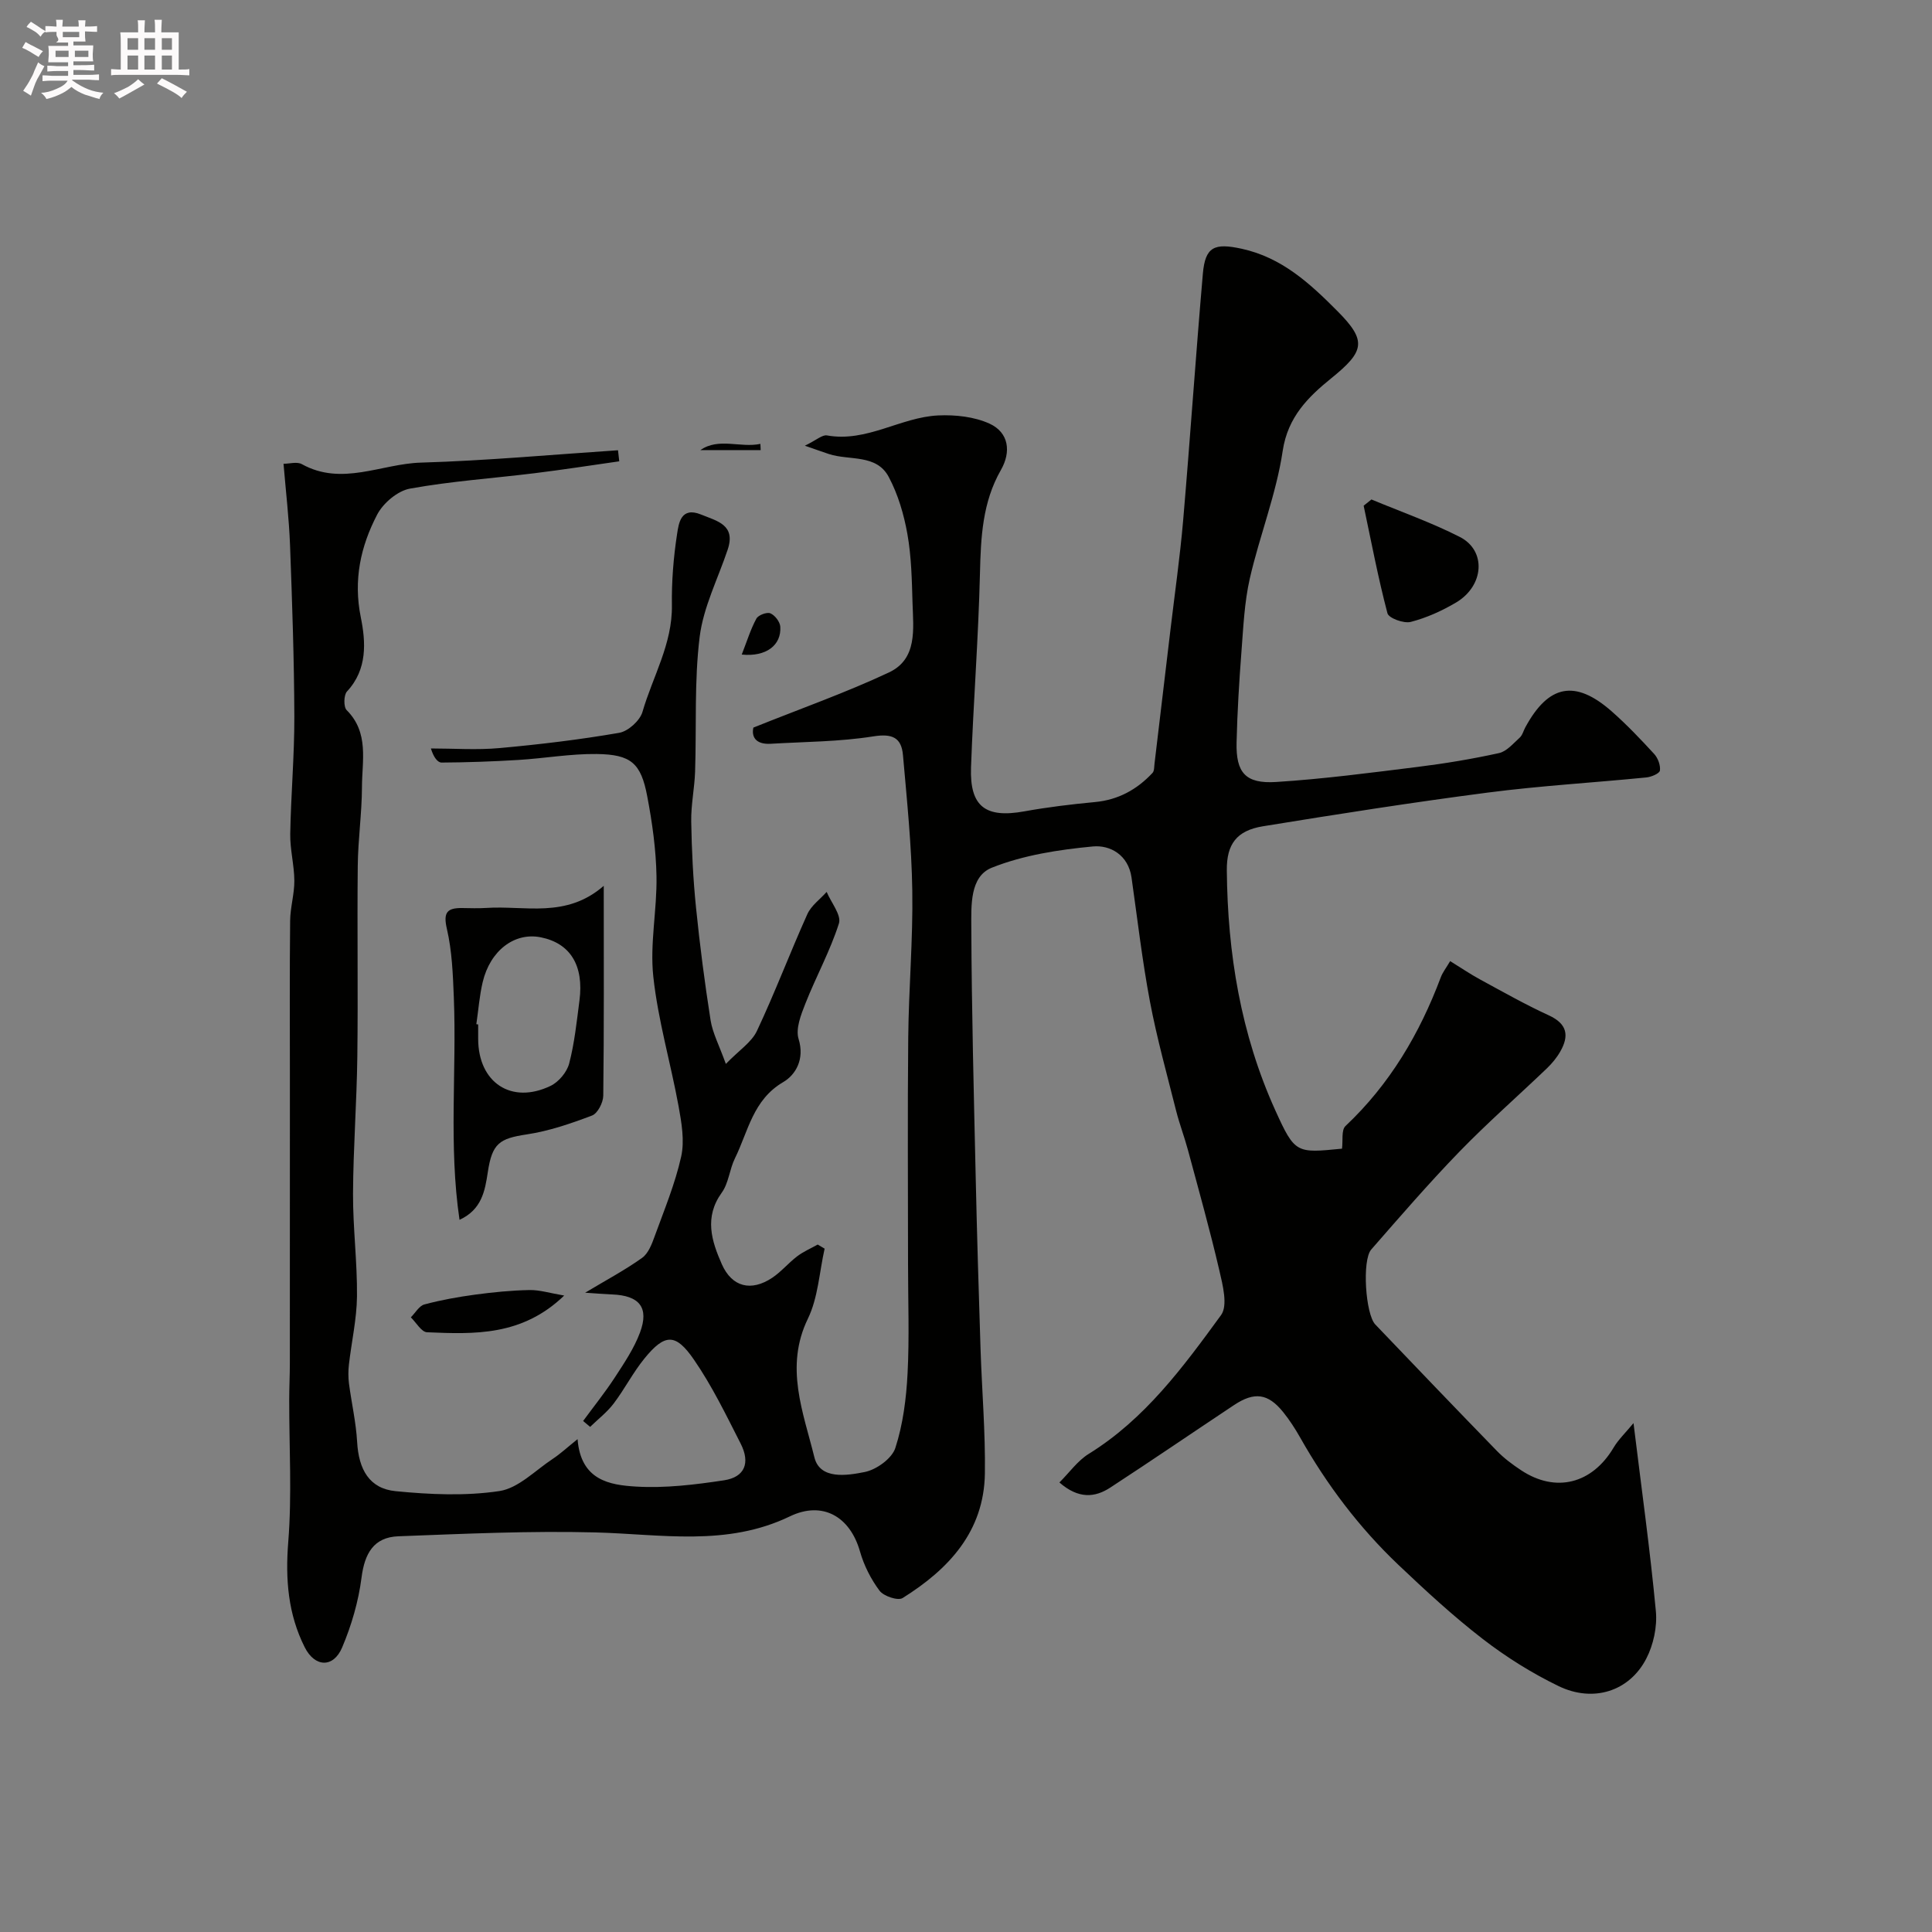 <svg enable-background="new 0 0 400 400" viewBox="0 0 400 400" xmlns="http://www.w3.org/2000/svg"><rect x="0" y="0" width="400" height="400" fill="#808080" stroke="none"/><path d="m6.8 9.5c.6.3 1.3.7 2.1 1.1-.4.4-.7.8-.9 1.2-.7-.4-1.3-.8-1.8-1.1s-1.1-.6-1.6-.8c.2-.4.5-.8.7-1.2.4.2.8.5 1.5.8zm.9 6.9c-.3.6-.5 1.1-.7 1.7s-.4 1.1-.6 1.7c-.6-.4-1.1-.7-1.6-1 .7-1 1.2-1.8 1.5-2.4.3-.5.6-1.1.8-1.7.3-.6.5-1.2.8-1.8.3.3.8.6 1.3.8-.7 1.3-1.2 2.2-1.5 2.7zm.1-11c.4.3 1 .7 1.7 1.1-.5.2-.8.6-1.1 1.1-.5-.6-1-1-1.4-1.2s-.9-.6-1.5-.8c.2-.4.5-.7.9-1.1.5.3.9.6 1.4.9zm10.5 13.1c1 .4 2 .6 3.1.7-.4.4-.7.8-.8 1.3-.9-.2-1.9-.6-3-.9-1-.4-2-.9-2.8-1.6-.5.4-1.1.9-1.9 1.3s-1.9.9-3.3 1.2c-.1-.3-.5-.8-1.1-1.3 1 0 2.1-.3 3.2-.8 1.2-.5 1.9-1 2.3-1.7h-3.2c-.4 0-1 0-2 .1v-1.2c1 0 1.7.1 2 .1h3.3v-1h-2.3c-.2 0-.9 0-2 .1v-1.2c1.2 0 1.9.1 2 .1h2.3v-.8h-4.1c0-.7.1-1.2.1-1.6 0-.5 0-1.1-.1-1.8h4.1v-.7h-2.5c1-.6.1-1.1.1-1.6v-.6h-.5c-.4 0-1 0-1.8.1v-1.3c1.2 0 1.9.1 2.1.1h.2c0-.3 0-.8-.1-1.4h1.4c0 .6-.1 1-.1 1.4h3.4c0-.4 0-.8-.1-1.3h1.5c0 .4-.1.9-.1 1.3.7 0 1.5 0 2.5-.1v1.2c-1 0-1.8-.1-2.5-.1v.6c0 .3 0 .8.1 1.5h-2.5v.8h4.1c0 .7-.1 1.3-.1 1.8s0 1 .1 1.5h-4.1v.8h1.4c.8 0 1.8 0 2.9-.1v1.2c-1 0-1.9-.1-2.8-.1h-1.5v1h3.2c.3 0 1 0 2.1-.1v1.2c-1.1 0-1.8-.1-2.1-.1h-3.4l-.1.1c1.4 1 2.4 1.5 3.4 1.9zm-4.1-6.7v-1.3h-2.7v1.3zm2.2-4.1v-1.1h-3.4v1.1zm1.9 4.1v-1.3h-2.8v1.3z" fill="#fcfafa"/><path d="m37 6.7v2.3 5.4c1 0 1.8 0 2.2-.1v1.3c-.6 0-1.5-.1-2.5-.1h-11.9c-.7 0-1.3 0-1.8.1v-1.3c.5 0 1.1.1 2 .1v-5.2c0-1 0-1.8-.1-2.5h3.7c0-1.3 0-2.1-.1-2.5h1.5c0 .4-.1 1.3-.1 2.5h2.2c0-1.2 0-2.1-.1-2.6h1.5c0 .4-.1 1.3-.1 2.6zm-12.3 13.7c-.3-.4-.7-.8-1.1-1.1 1.1-.4 2.1-.9 2.9-1.3.8-.5 1.5-1 2.1-1.6.4.4.9.8 1.3 1.1-2.5 1.4-4.2 2.4-5.2 2.9zm3.9-10.1v-2.4h-2.2v2.4zm0 4.1v-2.9h-2.2v2.9zm3.5-4.1v-2.4h-2.2v2.4zm0 4.1v-2.9h-2.2v2.9zm.4 2.9 1-1.1c.6.3 1.4.7 2.5 1.3s2 1.1 2.7 1.5c-.4.4-.8.8-1.1 1.3-.8-.8-2.5-1.7-5.1-3zm3.1-7v-2.4h-2.1v2.4zm0 4.1v-2.9h-2.1v2.9z" fill="#fcfafa"/><g fill="#010100"><path d="m219.34 306.93c2.07-2.06 3.76-4.49 6.07-5.92 11.65-7.21 19.57-18 27.4-28.74 1.43-1.97.35-6.2-.35-9.21-1.95-8.39-4.28-16.68-6.52-25-.73-2.71-1.74-5.34-2.43-8.06-1.89-7.53-3.99-15.04-5.43-22.66-1.6-8.49-2.59-17.1-3.81-25.66-.67-4.68-4.42-6.77-8.01-6.43-7.08.67-14.38 1.79-20.92 4.4-4.58 1.83-4.25 7.9-4.24 12.35.07 17.27.52 34.54.91 51.81.26 11.82.62 23.64 1 35.46.28 8.6 1.02 17.21.9 25.8-.18 12.03-7.5 19.83-17.04 25.79-.96.6-3.91-.38-4.76-1.51-1.8-2.4-3.24-5.25-4.06-8.14-2.06-7.24-7.76-10.52-14.52-7.26-13.1 6.32-26.7 3.67-40.31 3.32-13.57-.35-27.17.29-40.74.8-5.11.19-6.99 3.56-7.63 8.56-.63 4.92-2.07 9.87-4.01 14.45-1.8 4.27-5.64 4.16-7.75-.03-3.45-6.85-4.03-14.08-3.41-21.81.78-9.76.18-19.63.2-29.45 0-2.53.13-5.06.13-7.59.01-19.67.01-39.33.01-59 0-10.86-.07-21.73.05-32.59.03-2.76.89-5.52.87-8.27-.02-3.22-.9-6.45-.85-9.67.14-8.1.87-16.2.85-24.3-.04-11.83-.45-23.65-.89-35.48-.21-5.52-.86-11.02-1.35-16.87 1.24 0 2.8-.48 3.8.08 8.29 4.6 16.45-.08 24.63-.32 13.62-.4 27.22-1.66 40.82-2.56.09.76.18 1.53.26 2.29-5.83.83-11.66 1.74-17.5 2.46-8.61 1.06-17.3 1.65-25.82 3.19-2.56.46-5.55 2.99-6.8 5.38-3.43 6.58-4.96 13.53-3.39 21.27 1.03 5.09 1.41 10.77-2.86 15.35-.68.73-.73 3.2-.07 3.86 4.68 4.68 3.18 10.5 3.17 15.95-.02 5.44-.82 10.87-.87 16.31-.14 13.17.08 26.33-.09 39.5-.12 9.44-.84 18.87-.89 28.31-.03 7.1.89 14.21.82 21.3-.05 4.71-1.13 9.41-1.67 14.12-.15 1.29-.15 2.64.01 3.93.53 4.04 1.46 8.04 1.69 12.09.32 5.72 2.53 9.66 7.96 10.2 7.12.7 14.47 1.03 21.49-.02 3.93-.59 7.42-4.27 11.04-6.66 1.55-1.02 2.93-2.31 5.15-4.09.66 8.55 6.68 9.5 12.12 9.82 6.03.36 12.19-.39 18.2-1.3 4.29-.65 5.49-3.59 3.44-7.61-3.02-5.93-5.94-11.98-9.71-17.43-3.72-5.38-5.95-5.42-10.22-.16-2.36 2.9-4.09 6.31-6.35 9.3-1.37 1.81-3.24 3.24-4.88 4.84-.48-.41-.97-.82-1.45-1.22 2.2-3 4.54-5.91 6.57-9.02 1.93-2.97 3.97-5.99 5.2-9.28 1.94-5.19-.11-7.68-5.78-7.9-1.72-.07-3.43-.22-5.57-.36 4.4-2.64 8.27-4.69 11.79-7.21 1.3-.93 2.03-2.88 2.62-4.52 1.98-5.44 4.22-10.84 5.47-16.45.73-3.29.08-7.02-.54-10.44-1.64-8.97-4.26-17.8-5.23-26.83-.74-6.82.79-13.85.66-20.78-.1-5.53-.88-11.11-1.92-16.56-1.3-6.86-3.35-8.65-10.46-8.74-5.4-.07-10.81.9-16.23 1.23-5.28.32-10.58.51-15.87.54-.83.01-1.67-1.09-2.23-2.92 4.74 0 9.51.35 14.22-.08 8.29-.75 16.58-1.74 24.78-3.16 1.85-.32 4.29-2.53 4.81-4.34 2.12-7.31 6.21-14.06 6.09-22.06-.07-4.91.32-9.88 1.07-14.74.34-2.2.76-5.76 4.97-4.05 3.33 1.36 7.23 2.13 5.51 7.26-2.01 6.01-5.03 11.89-5.8 18.05-1.14 9.21-.64 18.62-.95 27.94-.12 3.44-.86 6.87-.8 10.3.1 5.94.39 11.89.99 17.8.79 7.81 1.8 15.6 3.02 23.36.42 2.64 1.76 5.14 3.16 9.03 2.73-2.82 5.32-4.47 6.43-6.82 3.74-7.94 6.84-16.18 10.44-24.18.8-1.78 2.64-3.08 4-4.61.92 2.2 3.09 4.8 2.54 6.53-1.81 5.69-4.74 11-6.94 16.58-.92 2.32-2.06 5.23-1.41 7.34 1.29 4.17-.59 7.41-3.19 8.93-6.28 3.68-7.24 10.2-9.99 15.78-1.12 2.27-1.29 5.12-2.73 7.11-3.67 5.09-2.11 10 .02 14.82 2.1 4.73 6.07 5.71 10.43 2.8 1.87-1.25 3.36-3.07 5.16-4.44 1.29-.98 2.83-1.64 4.26-2.44.48.28.96.57 1.43.85-1.1 4.87-1.35 10.14-3.47 14.51-4.85 10-.94 19.38 1.35 28.69 1.15 4.68 6.76 3.78 10.44 3.04 2.42-.49 5.61-2.79 6.32-4.97 1.59-4.9 2.26-10.22 2.53-15.4.39-7.51.1-15.06.1-22.6 0-15.67-.12-31.33.04-47 .1-10.13 1-20.27.84-30.39-.14-9.36-1.11-18.72-1.93-28.06-.32-3.63-2.2-4.51-6.15-3.88-6.98 1.11-14.13 1.11-21.22 1.53-3.28.19-4-1.61-3.6-3.35 9.81-3.94 19.15-7.23 28.07-11.42 5.93-2.79 5.04-8.99 4.88-14.35-.14-4.77-.23-9.6-1.06-14.28-.72-4.07-1.94-8.23-3.87-11.85-2.54-4.78-8.13-3.35-12.36-4.73-1.25-.41-2.48-.86-5-1.73 2.39-1.16 3.61-2.31 4.58-2.13 8.25 1.48 15.23-3.78 23.04-4.14 3.53-.16 7.45.26 10.61 1.7 4.01 1.84 4.51 5.83 2.36 9.59-3.84 6.71-4.16 13.94-4.34 21.42-.32 13.39-1.37 26.75-1.85 40.14-.29 8.15 3 10.58 11.05 9.12 4.82-.87 9.71-1.46 14.59-1.92 4.83-.45 8.7-2.58 11.93-6.03.39-.41.34-1.27.42-1.93 1.11-9.27 2.22-18.53 3.31-27.8.89-7.49 1.96-14.96 2.61-22.46 1.46-17.05 2.61-34.13 4.09-51.18.49-5.59 2.38-6.39 8.03-5.16 8.33 1.81 14.16 7.2 19.87 12.95 6.1 6.14 5.58 8.28-1.32 13.87-4.69 3.8-8.99 7.95-10.05 15.02-1.33 8.95-4.78 17.56-6.81 26.43-1.12 4.92-1.34 10.07-1.73 15.13-.48 6.26-.86 12.53-1.01 18.8-.15 6.28 1.84 8.61 8.21 8.2 9.79-.62 19.54-1.91 29.28-3.12 5.65-.7 11.29-1.64 16.84-2.86 1.59-.35 2.95-1.99 4.28-3.19.57-.51.78-1.42 1.17-2.14 4.8-8.86 10.31-9.96 17.86-3.33 3.12 2.74 6.01 5.78 8.82 8.84.78.85 1.33 2.34 1.19 3.43-.08.61-1.78 1.33-2.8 1.43-10.95 1.09-21.96 1.72-32.87 3.14-15.54 2.02-31.04 4.45-46.51 6.97-5.49.89-7.54 3.74-7.49 9.11.15 17.18 2.89 33.9 10.01 49.64 4.1 9.05 4.36 8.93 13.84 8 .22-1.68-.17-3.86.72-4.69 9.17-8.64 15.35-19.12 19.73-30.79.39-1.04 1.12-1.95 1.94-3.35 2.16 1.33 4.12 2.67 6.2 3.8 4.7 2.55 9.37 5.2 14.23 7.43 3.86 1.77 4.23 4.25 2.35 7.52-.72 1.26-1.7 2.44-2.75 3.45-6.04 5.78-12.34 11.3-18.15 17.29-6.31 6.51-12.25 13.39-18.22 20.22-1.94 2.22-1.19 13.4.84 15.52 8.37 8.76 16.75 17.51 25.2 26.2 1.47 1.51 3.22 2.81 4.99 3.98 7.18 4.75 14.7 2.81 19.15-4.69.99-1.66 2.45-3.05 4.12-5.07 1.68 13.72 3.44 26.3 4.63 38.94.3 3.22-.5 6.97-2 9.85-3.51 6.76-10.98 9.13-18.16 5.65-5.51-2.67-10.81-5.99-15.66-9.73-6.12-4.72-11.84-10.01-17.46-15.34-8.14-7.73-14.85-16.62-20.38-26.41-1.04-1.83-2.2-3.63-3.52-5.26-3.11-3.85-5.93-4.24-10.15-1.44-8.55 5.68-17.03 11.48-25.63 17.09-3.16 2.06-6.55 2.41-10.53-1.06z"/><path d="m125 183.4c0 15.49.07 29.47-.1 43.45-.02 1.43-1.16 3.67-2.33 4.11-4.38 1.66-8.92 3.22-13.53 3.91-5.63.85-7.14 1.84-8.04 7.78-.59 3.92-1.26 7.79-5.86 9.9-2.28-15.41-.57-30.77-1.18-46.05-.19-4.76-.37-9.6-1.44-14.2-.79-3.41.06-4.33 3.14-4.3 1.67.02 3.34.09 5-.02 8.03-.54 16.52 2.23 24.34-4.58zm-26.38 28.65c.13.02.25.03.38.05v3c.02 9.04 6.87 13.61 14.97 9.73 1.69-.81 3.4-2.84 3.87-4.64 1.11-4.24 1.56-8.67 2.13-13.03.95-7.28-1.91-11.88-8.01-13.1-5.42-1.09-10.48 2.72-12.03 9.3-.67 2.84-.88 5.79-1.31 8.69z"/><path d="m283.94 103.41c6.12 2.55 12.41 4.76 18.3 7.76 5.54 2.82 5.05 10.11-.77 13.57-2.92 1.73-6.13 3.18-9.39 4.02-1.43.37-4.55-.77-4.82-1.78-1.94-7.35-3.35-14.83-4.93-22.28.54-.43 1.08-.86 1.61-1.29z"/><path d="m116.81 268.23c-8.73 8.42-18.62 8.01-28.4 7.6-1.16-.05-2.24-2.01-3.35-3.09.93-.92 1.72-2.38 2.81-2.67 3.43-.92 6.96-1.55 10.49-2.03 3.73-.5 7.5-.88 11.27-.95 2.1-.04 4.22.64 7.18 1.14z"/><path d="m153.57 135.52c1.09-2.78 1.83-5.23 3.03-7.44.39-.73 2.17-1.4 2.89-1.1.94.39 1.99 1.75 2.06 2.76.26 3.82-2.9 6.29-7.98 5.78z"/><path d="m157.49 93.19c-4.2 0-8.4 0-12.49 0 3.79-2.65 8.28-.41 12.43-1.29.03.43.04.86.06 1.29z"/></g></svg>